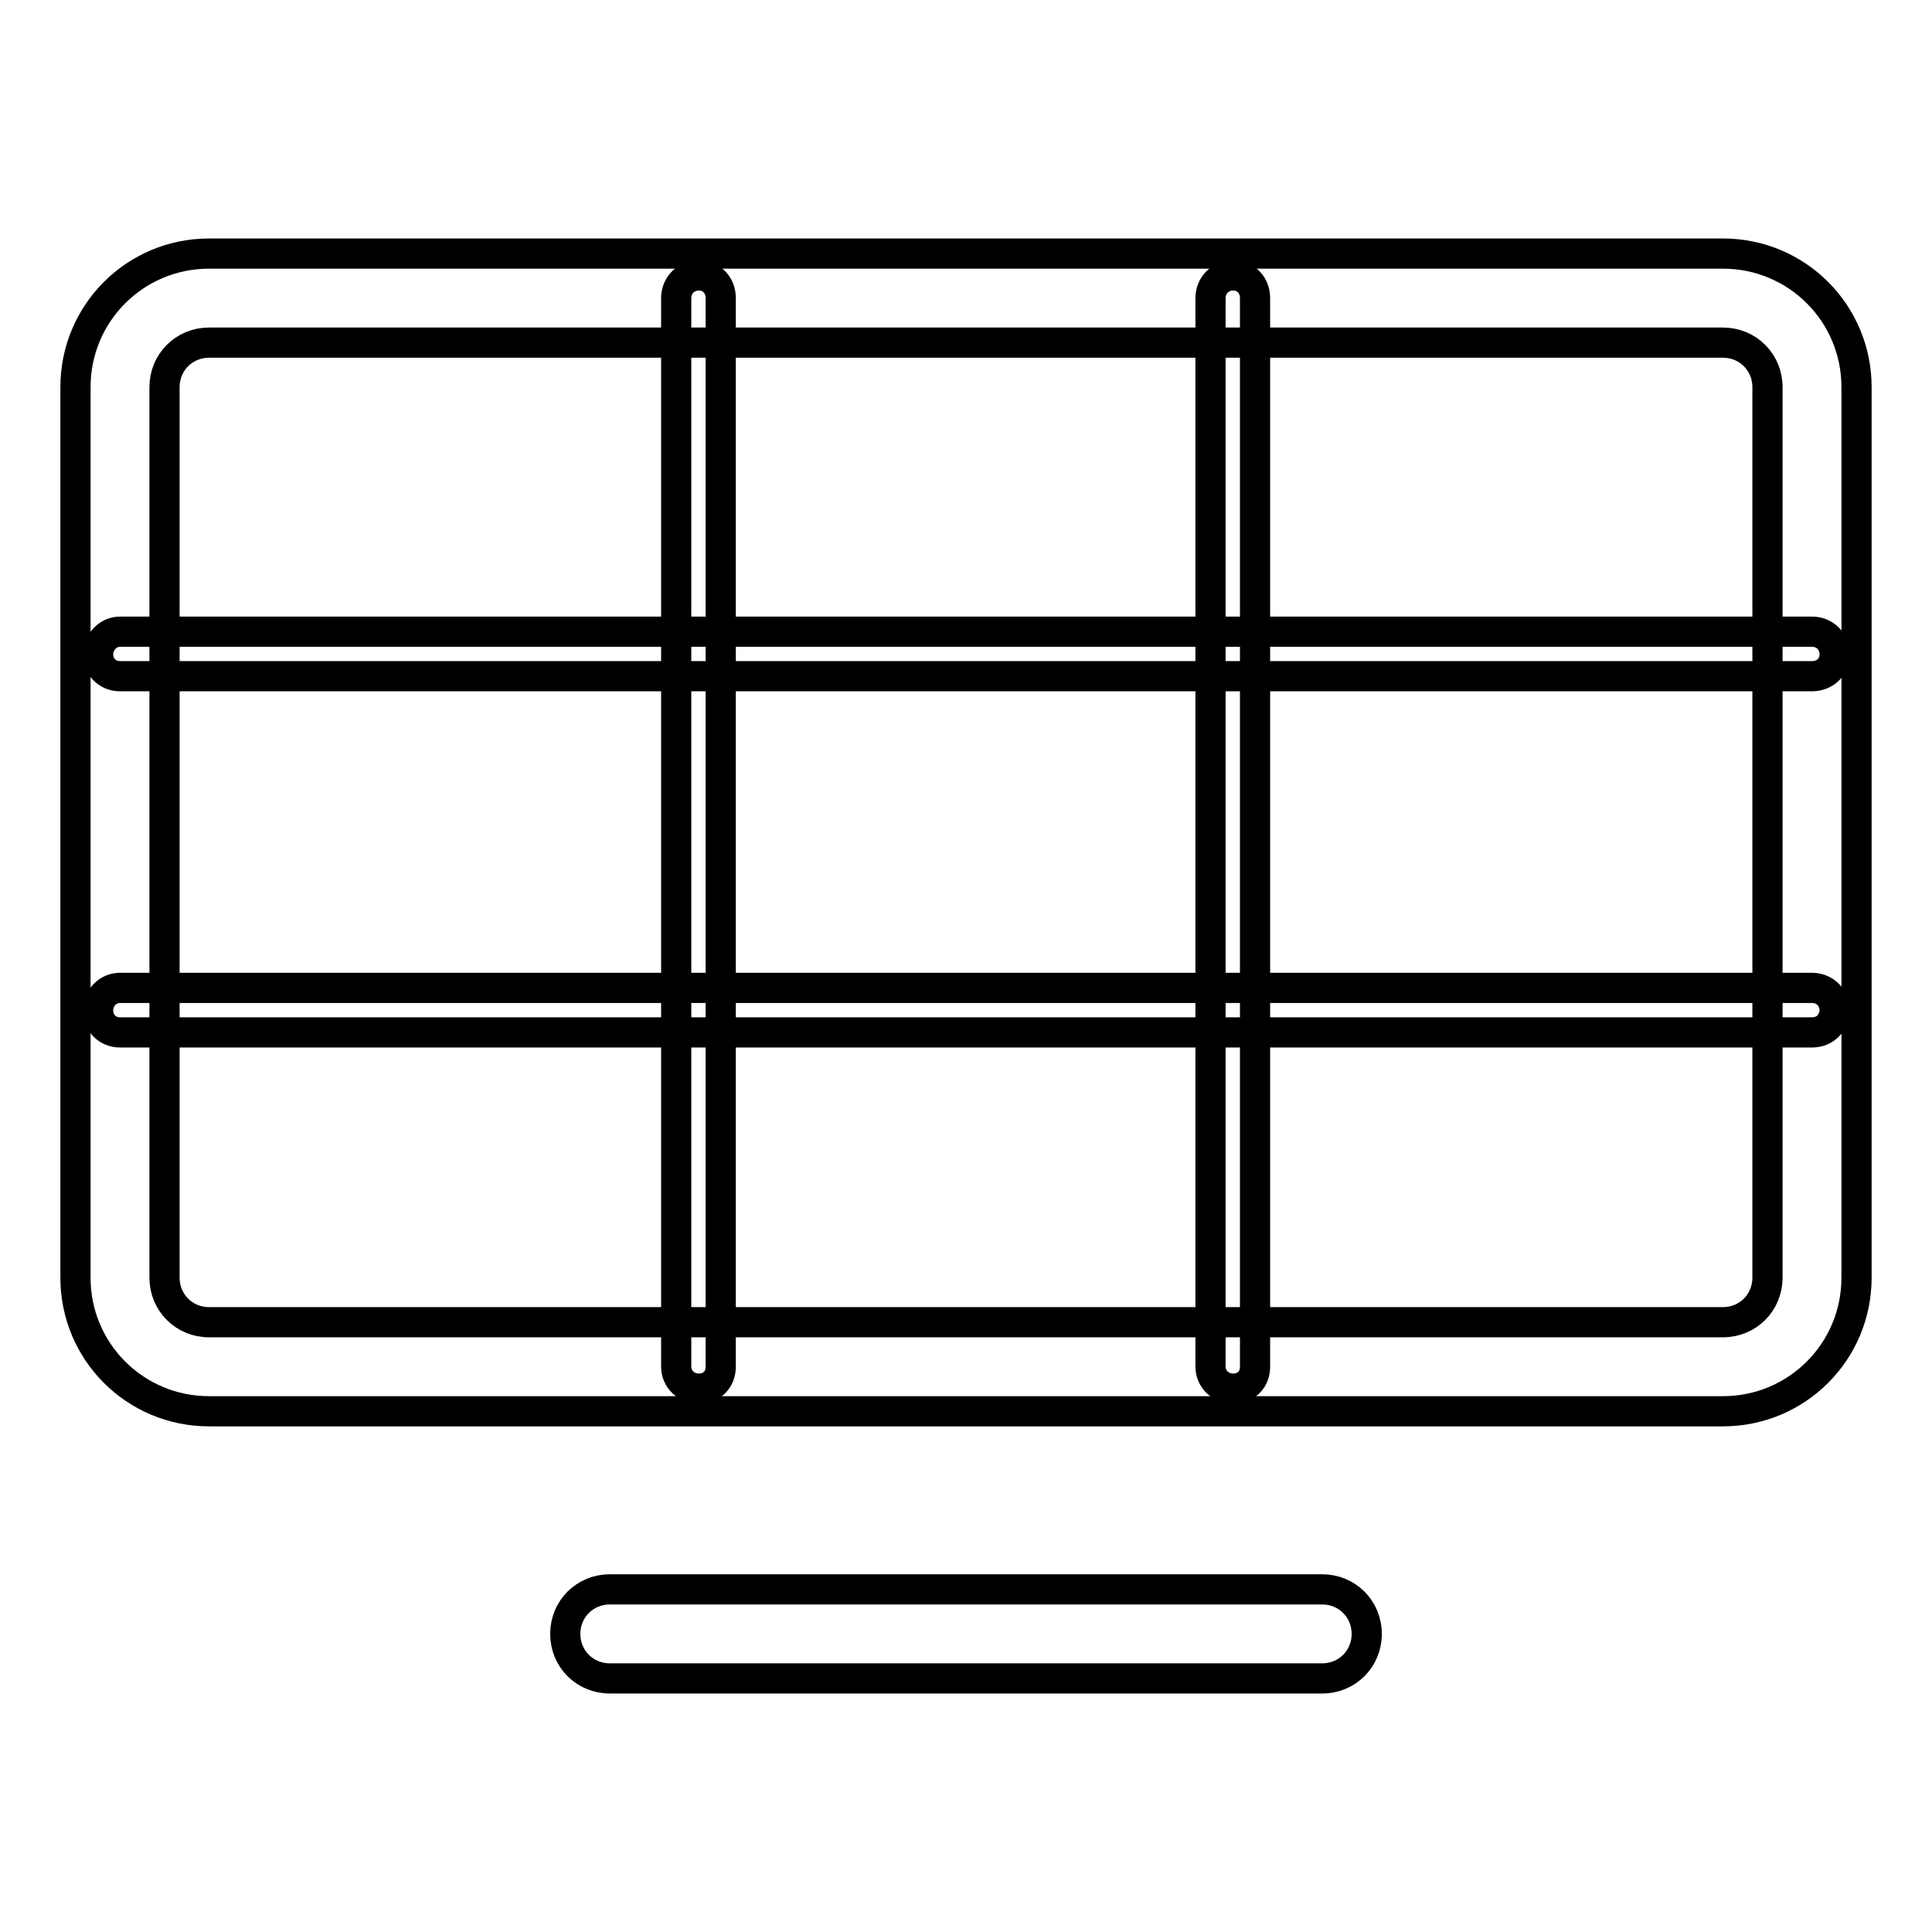 <?xml version="1.0" encoding="utf-8"?>
<!-- Svg Vector Icons : http://www.onlinewebfonts.com/icon -->
<!DOCTYPE svg PUBLIC "-//W3C//DTD SVG 1.1//EN" "http://www.w3.org/Graphics/SVG/1.1/DTD/svg11.dtd">
<svg version="1.1" xmlns="http://www.w3.org/2000/svg" xmlns:xlink="http://www.w3.org/1999/xlink" x="0px" y="0px" viewBox="0 0 256 256" enable-background="new 0 0 256 256" xml:space="preserve">
<g> <path stroke-width="4" fill-opacity="0" stroke="#000000"  d="M228.3,187H27.7c-9.8,0-17.7-7.9-17.7-17.7v-118c0-9.8,7.9-17.7,17.7-17.7h200.6c9.8,0,17.7,7.9,17.7,17.7 v118C246,179.1,238.1,187,228.3,187z M27.7,45.4c-3.3,0-5.9,2.6-5.9,5.9v118c0,3.3,2.6,5.9,5.9,5.9h200.6c3.3,0,5.9-2.6,5.9-5.9 v-118c0-3.3-2.6-5.9-5.9-5.9H27.7z M175.2,222.4H80.8c-3.3,0-5.9-2.6-5.9-5.9c0-3.3,2.6-5.9,5.9-5.9h94.4c3.3,0,5.9,2.6,5.9,5.9 C181.1,219.8,178.5,222.4,175.2,222.4L175.2,222.4z"/> <path stroke-width="4" fill-opacity="0" stroke="#000000"  d="M240.1,89.6H15.9c-1.7,0-2.9-1.3-2.9-2.9s1.3-3,2.9-3h224.2c1.7,0,3,1.3,3,3S241.8,89.6,240.1,89.6 L240.1,89.6z M240.1,136.8H15.9c-1.7,0-2.9-1.3-2.9-2.9c0-1.7,1.3-3,2.9-3h224.2c1.7,0,3,1.3,3,3 C243,135.6,241.8,136.8,240.1,136.8L240.1,136.8z"/> <path stroke-width="4" fill-opacity="0" stroke="#000000"  d="M163.4,184c-1.7,0-3-1.3-3-2.9V39.5c0-1.7,1.3-3,3-3c1.7,0,2.9,1.3,2.9,3v141.6 C166.3,182.8,165.1,184,163.4,184z M92.6,184c-1.7,0-3-1.3-3-2.9V39.5c0-1.7,1.3-3,3-3s2.9,1.3,2.9,3v141.6 C95.5,182.8,94.3,184,92.6,184z"/></g>
</svg>